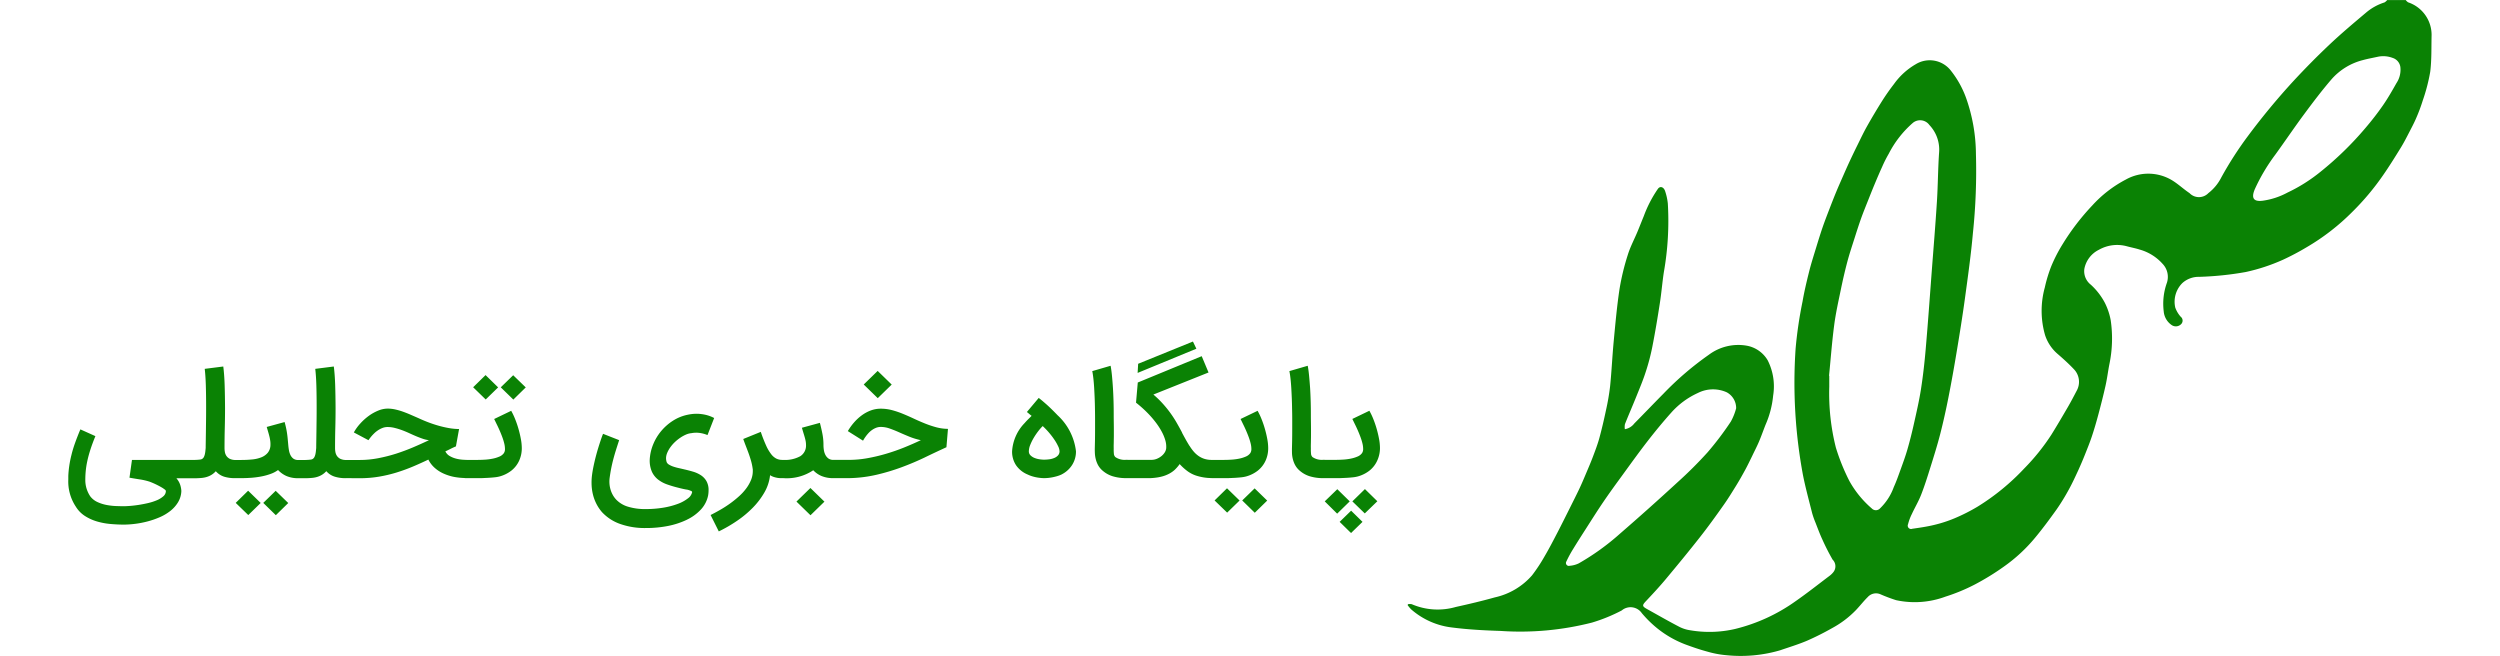 <svg xmlns="http://www.w3.org/2000/svg"  width="183" height="48"
                 viewBox="0 0 173 48">
                <path fill="#0a8204" id="پایگاه_خبری_تحلیلی" data-name="پایگاه خبری تحلیلی" class="cls-1-1"
                      d="M95.827,33.686a1.973,1.973,0,0,1-.569.753,2.457,2.457,0,0,1-.88.44,2.484,2.484,0,0,1-.388.065q-0.233.024-.473,0.036T93.059,35l-0.334,0H91.9l-0.023,0a3.344,3.344,0,0,1-1.033-.146,2.049,2.049,0,0,1-.762-0.451,1.45,1.45,0,0,1-.3-0.4,1.976,1.976,0,0,1-.152-0.422,2.164,2.164,0,0,1-.056-0.393Q89.57,33,89.57,32.863q0.005-.167.013-0.55t0.008-.935q0-.328,0-0.7T89.58,29.92q-0.005-.385-0.021-0.773T89.522,28.4q-0.021-.359-0.056-0.675t-0.083-.56l1.342-.391q0.059,0.3.1,0.729T90.9,28.412q0.029,0.482.043,0.984t0.013,0.956q0,0.276.005,0.586t0.005,0.544q0,0.2,0,.372t-0.005.336q0,0.162-.005.318t0,0.318a3.137,3.137,0,0,0,.011.372,0.383,0.383,0,0,0,.107.258,1.2,1.2,0,0,0,.8.2h0.048c0.018,0,.034,0,0.052.005h0.788q0.262,0,.556-0.018a4.147,4.147,0,0,0,.564-0.073,2.4,2.4,0,0,0,.489-0.151,0.762,0.762,0,0,0,.326-0.247,0.521,0.521,0,0,0,.086-0.31,1.772,1.772,0,0,0-.056-0.419,4.28,4.28,0,0,0-.15-0.479q-0.094-.25-0.2-0.49t-0.211-.448q-0.1-.208-0.174-0.359l1.246-.6a4.816,4.816,0,0,1,.286.6,7.337,7.337,0,0,1,.249.727q0.107,0.375.174,0.74a3.634,3.634,0,0,1,.067.646A2.19,2.19,0,0,1,95.827,33.686Zm-8.741.753a2.457,2.457,0,0,1-.88.44,2.484,2.484,0,0,1-.388.065q-0.233.024-.473,0.036T84.888,35l-0.334,0H83.73c-0.02,0-.039,0-0.058-0.005a3.772,3.772,0,0,1-1.134-.187,2.262,2.262,0,0,1-.65-0.346,3.993,3.993,0,0,1-.537-0.492,2.732,2.732,0,0,1-.374.432,1.974,1.974,0,0,1-.4.276,2.454,2.454,0,0,1-.433.177,3.161,3.161,0,0,1-.46.1q-0.235.034-.465,0.044H77.467a3.355,3.355,0,0,1-1.051-.147,2.05,2.05,0,0,1-.762-0.451,1.45,1.45,0,0,1-.3-0.4,1.976,1.976,0,0,1-.152-0.422,2.174,2.174,0,0,1-.056-0.393q-0.008-.185-0.008-0.32,0.005-.167.013-0.55t0.008-.935q0-.328,0-0.7t-0.008-.758q-0.005-.385-0.021-0.773T75.093,28.4q-0.021-.359-0.056-0.675t-0.083-.56l1.342-.391q0.059,0.3.1,0.729t0.072,0.909q0.029,0.482.043,0.984t0.013,0.956q0,0.276.005,0.586t0.005,0.544q0,0.2,0,.372t-0.005.336q0,0.162-.005.318t0,0.318a3.137,3.137,0,0,0,.011.372,0.384,0.384,0,0,0,.107.258,1.2,1.2,0,0,0,.8.2h0.048c0.018,0,.034,0,0.052.005h1.756a1.025,1.025,0,0,0,.374-0.073A1.369,1.369,0,0,0,80,33.4a1.074,1.074,0,0,0,.251-0.271,0.708,0.708,0,0,0,.115-0.315,1.67,1.67,0,0,0-.067-0.591,3.187,3.187,0,0,0-.254-0.615A5.087,5.087,0,0,0,79.66,31a6.963,6.963,0,0,0-.479-0.581q-0.254-.276-0.519-0.516t-0.505-.427L78.285,28l4.68-1.927,0.5,1.193-4.038,1.615a7.106,7.106,0,0,1,.719.7,8.08,8.08,0,0,1,1,1.388q0.2,0.349.385,0.7H81.521q0.134,0.25.267,0.49t0.289,0.49V32.639a3.183,3.183,0,0,0,.307.422,1.9,1.9,0,0,0,.356.32,1.59,1.59,0,0,0,.42.206,1.738,1.738,0,0,0,.5.078h0.92q0.262,0,.556-0.018a4.146,4.146,0,0,0,.564-0.073,2.4,2.4,0,0,0,.489-0.151,0.761,0.761,0,0,0,.326-0.247,0.521,0.521,0,0,0,.086-0.31,1.772,1.772,0,0,0-.056-0.419,4.28,4.28,0,0,0-.15-0.479q-0.094-.25-0.2-0.49t-0.211-.448q-0.1-.208-0.174-0.359l1.246-.6a4.816,4.816,0,0,1,.286.6,7.337,7.337,0,0,1,.249.727q0.107,0.375.174,0.74a3.634,3.634,0,0,1,.067.646,2.192,2.192,0,0,1-.176.9A1.973,1.973,0,0,1,87.086,34.438Zm-8.773-7.81L82.323,25l0.251,0.526-4.3,1.771Zm-5.6,8.1a2.28,2.28,0,0,1-.364.135q-0.187.052-.358,0.083a2.921,2.921,0,0,1-.321.042Q71.52,35,71.419,35l-0.139-.005Q71.167,34.988,71,34.964a3.118,3.118,0,0,1-.369-0.078,2.445,2.445,0,0,1-.412-0.154,1.916,1.916,0,0,1-.848-0.682,1.8,1.8,0,0,1-.286-1.016A3.253,3.253,0,0,1,70,30.972q0.155-.177.281-0.3t0.233-.232q-0.075-.057-0.139-0.109t-0.107-.094l-0.1-.078,0.866-1.031q0.214,0.162.556,0.464T72.419,30.4a4.255,4.255,0,0,1,1.342,2.63,1.82,1.82,0,0,1-.281,1.005A1.95,1.95,0,0,1,72.713,34.727Zm-0.257-2.062a3.385,3.385,0,0,0-.273-0.479,5.673,5.673,0,0,0-.393-0.516,5.827,5.827,0,0,0-.463-0.484,3.6,3.6,0,0,0-.332.38,4.805,4.805,0,0,0-.329.487,3.632,3.632,0,0,0-.254.516,1.288,1.288,0,0,0-.1.466,0.4,0.4,0,0,0,.115.289,0.875,0.875,0,0,0,.286.19,1.565,1.565,0,0,0,.361.1,2.132,2.132,0,0,0,.345.031,3.069,3.069,0,0,0,.39-0.026,1.394,1.394,0,0,0,.369-0.1,0.753,0.753,0,0,0,.273-0.19,0.437,0.437,0,0,0,.107-0.3A0.945,0.945,0,0,0,72.456,32.665Zm-9.739.807q-0.813.391-1.7,0.721a15.326,15.326,0,0,1-1.853.557A9.668,9.668,0,0,1,57.139,35H56.081c-0.011,0-.022,0-0.033,0s-0.021,0-.031,0a2.213,2.213,0,0,1-.88-0.156,1.777,1.777,0,0,1-.607-0.422A3.47,3.47,0,0,1,52.337,35h-0.1l-0.114,0a1.624,1.624,0,0,1-.225-0.023,1.85,1.85,0,0,1-.259-0.065,1.226,1.226,0,0,1-.27-0.128,3.207,3.207,0,0,1-.412,1.258,5.488,5.488,0,0,1-.858,1.128,7.594,7.594,0,0,1-1.16.963,10.453,10.453,0,0,1-1.324.766l-0.6-1.2q0.374-.187.751-0.406a8.163,8.163,0,0,0,.719-0.469,7.593,7.593,0,0,0,.639-0.521,3.821,3.821,0,0,0,.513-0.568,2.818,2.818,0,0,0,.342-0.609,1.7,1.7,0,0,0,.126-0.641q0-.042,0-0.086c0-.029,0-0.058-0.008-0.086v0.005a4.022,4.022,0,0,0-.123-0.591q-0.086-.3-0.19-0.581T49.577,32.6q-0.1-.258-0.171-0.466l1.284-.521a10.681,10.681,0,0,0,.393,1.008,3.054,3.054,0,0,0,.372.63,1.118,1.118,0,0,0,.382.323,1.006,1.006,0,0,0,.431.091h0.069a2.316,2.316,0,0,0,1.244-.271A0.913,0.913,0,0,0,54,32.571a1.471,1.471,0,0,0-.024-0.273q-0.024-.127-0.064-0.271t-0.094-.315q-0.053-.172-0.118-0.4l1.316-.359q0.1,0.375.179,0.776a4.166,4.166,0,0,1,.083.844,2.439,2.439,0,0,0,.029.37,1.145,1.145,0,0,0,.112.354,0.747,0.747,0,0,0,.225.266,0.6,0.6,0,0,0,.366.1c0.012,0,.023,0,0.034,0s0.023,0,.035,0h1.059a7.691,7.691,0,0,0,1.35-.122,12.649,12.649,0,0,0,1.367-.323q0.679-.2,1.326-0.461t1.225-.536a4.946,4.946,0,0,1-.856-0.263q-0.4-.164-0.749-0.32t-0.679-.271a1.946,1.946,0,0,0-.647-0.115,0.938,0.938,0,0,0-.35.065,1.445,1.445,0,0,0-.3.164,1.56,1.56,0,0,0-.249.219,2.911,2.911,0,0,0-.192.232q-0.083.112-.136,0.2l-0.075.125-1.112-.7a4.143,4.143,0,0,1,.433-0.607,3.513,3.513,0,0,1,.559-0.526,2.736,2.736,0,0,1,.666-0.37,2.1,2.1,0,0,1,.759-0.138,3.208,3.208,0,0,1,.818.107,6.356,6.356,0,0,1,.8.271q0.4,0.164.8,0.352T62.709,31a7.32,7.32,0,0,0,.826.276,3.444,3.444,0,0,0,.856.117l-0.112,1.344Q63.53,33.081,62.717,33.472Zm-4.492-5.328,1.021-.995,1.027,1-1.021.995ZM46.213,31.691a1.864,1.864,0,0,0-.6.016,1.289,1.289,0,0,0-.39.1,2.505,2.505,0,0,0-.414.227,3.024,3.024,0,0,0-.4.318,2.679,2.679,0,0,0-.334.38,2.07,2.07,0,0,0-.233.412,1.057,1.057,0,0,0-.088.409,0.975,0.975,0,0,0,.043.26l-0.005-.005a0.4,0.4,0,0,0,.176.2,1.55,1.55,0,0,0,.316.146,3.627,3.627,0,0,0,.393.109q0.211,0.047.409,0.094,0.321,0.073.639,0.167a2.188,2.188,0,0,1,.572.258,1.285,1.285,0,0,1,.412.43,1.311,1.311,0,0,1,.158.677,2.219,2.219,0,0,1-.032.375,2.121,2.121,0,0,1-.5,1,3.351,3.351,0,0,1-1.056.779h0.005a5.774,5.774,0,0,1-1.369.453,8.26,8.26,0,0,1-1.663.156,5.378,5.378,0,0,1-1.861-.3,3.3,3.3,0,0,1-1.326-.865,2.987,2.987,0,0,1-.4-0.591,3.129,3.129,0,0,1-.251-0.656,3.517,3.517,0,0,1-.107-0.7,4.276,4.276,0,0,1,.024-0.724q0.043-.344.118-0.7t0.16-.685q0.086-.331.177-0.628t0.166-.521q0.075-.224.128-0.365t0.064-.161l1.177,0.463q-0.128.391-.235,0.732t-0.193.669q-0.086.328-.152,0.659t-0.115.7a2.1,2.1,0,0,0,.056.825,1.92,1.92,0,0,0,.16.4,1.718,1.718,0,0,0,.259.362,1.96,1.96,0,0,0,.866.523,4.248,4.248,0,0,0,1.289.175,7.723,7.723,0,0,0,1.324-.107,5.552,5.552,0,0,0,1.064-.284,2.685,2.685,0,0,0,.722-0.4,0.745,0.745,0,0,0,.3-0.456,0.143,0.143,0,0,0-.1-0.089,1.806,1.806,0,0,0-.241-0.081Q45.176,35.826,45,35.787t-0.334-.081a8.332,8.332,0,0,1-.834-0.247,2.348,2.348,0,0,1-.669-0.362,1.543,1.543,0,0,1-.444-0.568,2.044,2.044,0,0,1-.16-0.865,3.391,3.391,0,0,1,.246-1.117,3.679,3.679,0,0,1,.591-0.99,3.764,3.764,0,0,1,.869-0.763,3.179,3.179,0,0,1,1.086-.437,3.074,3.074,0,0,1,.489-0.065,2.78,2.78,0,0,1,.495.018,2.905,2.905,0,0,1,.484.1,2.7,2.7,0,0,1,.457.188l-0.487,1.25A2.24,2.24,0,0,0,46.213,31.691ZM31.656,28.352l0.909-.885,0.92,0.891-0.909.891Zm-2.022-.005,0.909-.891,0.92,0.9-0.909.885Zm0.31,5.318q0.262,0,.556-0.018a4.147,4.147,0,0,0,.564-0.073,2.4,2.4,0,0,0,.489-0.151,0.762,0.762,0,0,0,.326-0.247,0.521,0.521,0,0,0,.085-0.31,1.777,1.777,0,0,0-.056-0.419,4.26,4.26,0,0,0-.15-0.479q-0.094-.25-0.2-0.49t-0.211-.448q-0.1-.208-0.174-0.359l1.246-.6a4.8,4.8,0,0,1,.286.6,7.286,7.286,0,0,1,.249.727q0.107,0.375.174,0.74a3.626,3.626,0,0,1,.067.646,2.19,2.19,0,0,1-.177.9,1.972,1.972,0,0,1-.57.753,2.456,2.456,0,0,1-.88.44,2.486,2.486,0,0,1-.388.065q-0.233.024-.473,0.036T30.252,35l-0.334,0H29.094a0.73,0.73,0,0,1-.109-0.01,4.76,4.76,0,0,1-.747-0.081,3.519,3.519,0,0,1-.816-0.266,2.489,2.489,0,0,1-.636-0.427,2,2,0,0,1-.43-0.575q-0.54.26-1.118,0.505t-1.2.438a10.056,10.056,0,0,1-1.292.307,8.309,8.309,0,0,1-1.4.114L20.372,35a2.625,2.625,0,0,1-.88-0.112,1.341,1.341,0,0,1-.607-0.4,1.375,1.375,0,0,1-.316.266,1.563,1.563,0,0,1-.345.154,1.883,1.883,0,0,1-.372.073q-0.192.018-.39,0.023H16.823a2.086,2.086,0,0,1-.869-0.166,1.908,1.908,0,0,1-.6-0.432,2.131,2.131,0,0,1-.535.281,4.366,4.366,0,0,1-.666.185,6.559,6.559,0,0,1-.741.1Q13.024,35,12.649,35H12.243c-0.014,0-.026,0-0.039,0a2.576,2.576,0,0,1-.8-0.108,1.342,1.342,0,0,1-.607-0.4,1.37,1.37,0,0,1-.316.266,1.56,1.56,0,0,1-.345.154,1.884,1.884,0,0,1-.372.073q-0.193.018-.39,0.023H7.911a1.411,1.411,0,0,1,.286.5,1.761,1.761,0,0,1,.078.435,1.711,1.711,0,0,1-.241.82,2.384,2.384,0,0,1-.564.636,3.488,3.488,0,0,1-.783.463,6.169,6.169,0,0,1-.9.31,6.966,6.966,0,0,1-.906.174,6.732,6.732,0,0,1-.81.055q-0.481,0-1-.047a5.014,5.014,0,0,1-.992-0.19,3.4,3.4,0,0,1-.88-0.406,2.137,2.137,0,0,1-.666-0.7l0.005,0.01A3.329,3.329,0,0,1,0,35.1v-0.13Q0,34.9,0,34.831v0.005q0.016-.359.07-0.734a7.806,7.806,0,0,1,.158-0.792q0.1-.417.265-0.88t0.39-1l1.1,0.495q-0.219.531-.364,0.982t-0.227.836a6.26,6.26,0,0,0-.115.724q-0.032.339-.032,0.651a2.118,2.118,0,0,0,.1.672,2.237,2.237,0,0,0,.254.531,1.386,1.386,0,0,0,.524.424,2.811,2.811,0,0,0,.666.216,4.557,4.557,0,0,0,.69.081q0.34,0.013.591,0.013,0.15,0,.436-0.021t0.626-.073q0.34-.052.7-0.135a3.878,3.878,0,0,0,.65-0.208,1.712,1.712,0,0,0,.476-0.292,0.512,0.512,0,0,0,.184-0.391,0.213,0.213,0,0,0-.094-0.112,2.027,2.027,0,0,0-.257-0.169q-0.163-.094-0.382-0.2t-0.471-.2A4.755,4.755,0,0,0,5.2,35.087q-0.364-.057-0.722-0.12l0.182-1.3H9.243q0.283-.01.409-0.029a0.321,0.321,0,0,0,.179-0.07,0.365,0.365,0,0,0,.1-0.13,0.9,0.9,0,0,0,.064-0.187,1.947,1.947,0,0,0,.037-0.224q0.013-.12.024-0.24v0.01q0-.146.005-0.453t0.011-.716q0.005-.409.011-0.893t0.005-.984q0-.849-0.021-1.539T9.986,27l1.358-.172q0.075,0.583.1,1.357t0.029,1.685q0,0.734-.019,1.451t-0.019,1.5a1.721,1.721,0,0,0,.024.258,0.752,0.752,0,0,0,.115.294,0.688,0.688,0,0,0,.241.211,0.972,0.972,0,0,0,.46.086h0.369q0.417,0,.8-0.037a2.454,2.454,0,0,0,.677-0.154,1.178,1.178,0,0,0,.476-0.333,0.925,0.925,0,0,0,.2-0.57,1.778,1.778,0,0,0-.011-0.276,2.819,2.819,0,0,0-.051-0.289q-0.035-.153-0.088-0.336l-0.123-.422,1.31-.359q0.069,0.25.112,0.456t0.07,0.4q0.027,0.19.045,0.388t0.04,0.438q0.016,0.182.048,0.375a1.307,1.307,0,0,0,.11.354,0.72,0.72,0,0,0,.214.266,0.579,0.579,0,0,0,.361.1h0.5q0.283-.01.409-0.029a0.321,0.321,0,0,0,.179-0.07,0.365,0.365,0,0,0,.1-0.13,0.9,0.9,0,0,0,.064-0.187,1.967,1.967,0,0,0,.037-0.224q0.013-.12.024-0.24v0.01q0-.146.005-0.453t0.011-.716q0.005-.409.011-0.893t0.005-.984q0-.849-0.021-1.539T18.077,27l1.358-.172q0.075,0.583.1,1.357t0.029,1.685q0,0.734-.019,1.451t-0.019,1.5a1.71,1.71,0,0,0,.024.258,0.751,0.751,0,0,0,.115.294,0.687,0.687,0,0,0,.241.211,0.973,0.973,0,0,0,.46.086H21.35a7.058,7.058,0,0,0,1.326-.128,11.376,11.376,0,0,0,1.316-.333Q24.639,33,25.249,32.74t1.15-.518a2.242,2.242,0,0,1-.457-0.107q-0.238-.081-0.489-0.187T24.939,31.7q-0.262-.12-0.524-0.216a4.966,4.966,0,0,0-.527-0.161,2.158,2.158,0,0,0-.516-0.065,1.023,1.023,0,0,0-.377.07,1.717,1.717,0,0,0-.337.177,1.948,1.948,0,0,0-.283.232q-0.126.125-.214,0.232t-0.19.253l-1.07-.568A3.4,3.4,0,0,1,21.375,31,3.975,3.975,0,0,1,22,30.438a3.307,3.307,0,0,1,.693-0.385,1.825,1.825,0,0,1,.682-0.143,2.576,2.576,0,0,1,.548.06,4.647,4.647,0,0,1,.556.159q0.281,0.1.567,0.224l0.586,0.255q0.31,0.146.679,0.289t0.759,0.255a7.851,7.851,0,0,0,.783.182,4.278,4.278,0,0,0,.751.07l-0.23,1.271q-0.2.083-.39,0.18T27.6,33.04a0.791,0.791,0,0,0,.324.344,1.809,1.809,0,0,0,.463.188,2.66,2.66,0,0,0,.473.078q0.227,0.016.356,0.016h0.733ZM14.083,36.816l-0.909.886-0.92-.891,0.909-.891ZM16.1,36.821l-0.909.891-0.92-.9,0.909-.885Zm39.249-.1-1.021.995-1.027-1,1.022-.995Zm30.388-.083-0.909.886-0.92-.891,0.909-.891Zm2.022,0.005-0.909.891-0.92-.9,0.909-.885ZM93.8,36.7l-0.92.9L91.971,36.7l0.92-.891Zm0.936,1.5-0.84.818L93.062,38.2l0.84-.818Zm0.177-2.4,0.909,0.891-0.92.891L93.993,36.7Z"/>
                <path fill="#0a8204" id="logo" class="cls-1-1"
                      d="M171.1,0a0.6,0.6,0,0,0,.176.171,2.516,2.516,0,0,1,1.717,2.391c-0.023.9,0.011,1.8-.1,2.69a13.21,13.21,0,0,1-.548,2.107,12.223,12.223,0,0,1-.477,1.278c-0.152.358-.335,0.7-0.515,1.048-0.2.388-.4,0.78-0.631,1.152-0.414.671-.83,1.342-1.28,1.988a18.708,18.708,0,0,1-2.268,2.7,16.322,16.322,0,0,1-3.339,2.579,18.42,18.42,0,0,1-1.718.908,13.732,13.732,0,0,1-2.732.9,23.085,23.085,0,0,1-3.4.353,1.779,1.779,0,0,0-1.236.455,1.926,1.926,0,0,0-.52,1.793,2.011,2.011,0,0,0,.4.673,0.361,0.361,0,0,1,.055.512,0.54,0.54,0,0,1-.7.108,1.343,1.343,0,0,1-.6-1.017,4.522,4.522,0,0,1,.232-2.086,1.381,1.381,0,0,0-.323-1.4,3.508,3.508,0,0,0-1.672-1.035c-0.311-.1-0.637-0.158-0.953-0.246a2.705,2.705,0,0,0-2.029.262,1.969,1.969,0,0,0-1.065,1.4,1.254,1.254,0,0,0,.47,1.153,4.88,4.88,0,0,1,1.026,1.319,4.735,4.735,0,0,1,.434,1.288,9.216,9.216,0,0,1-.1,3.231c-0.1.511-.161,1.03-0.275,1.538-0.16.718-.343,1.431-0.533,2.142-0.145.54-.3,1.078-0.478,1.608-0.154.461-.339,0.912-0.519,1.363-0.145.363-.3,0.723-0.46,1.077-0.221.477-.439,0.957-0.693,1.416a15.41,15.41,0,0,1-.9,1.467c-0.5.7-1.017,1.4-1.565,2.061a11.689,11.689,0,0,1-2.284,2.119,18.383,18.383,0,0,1-2.122,1.309,13.4,13.4,0,0,1-2.17.9,6.463,6.463,0,0,1-3.609.258,11.638,11.638,0,0,1-1.168-.441,0.811,0.811,0,0,0-.907.211c-0.306.3-.572,0.647-0.87,0.96a7.141,7.141,0,0,1-1.738,1.314,20.126,20.126,0,0,1-1.844.926c-0.64.271-1.309,0.473-1.969,0.7a10.273,10.273,0,0,1-3.929.357,7.063,7.063,0,0,1-1.387-.26c-0.525-.14-1.042-0.317-1.553-0.505a7.538,7.538,0,0,1-2.271-1.327,8.322,8.322,0,0,1-.978-0.984,1,1,0,0,0-1.47-.2,12.156,12.156,0,0,1-2.178.889,21.161,21.161,0,0,1-6.695.611c-1.18-.038-2.364-0.1-3.535-0.25A5.507,5.507,0,0,1,98.292,44.6a2.5,2.5,0,0,1-.254-0.306l0.026-.066a0.7,0.7,0,0,1,.278,0,4.79,4.79,0,0,0,3.23.2c0.956-.21,1.91-0.436,2.851-0.7a5.046,5.046,0,0,0,2.726-1.617,12.253,12.253,0,0,0,.932-1.418c0.33-.562.629-1.143,0.93-1.722s0.592-1.167.885-1.752c0.242-.485.488-0.969,0.72-1.459,0.17-.36.324-0.727,0.479-1.094,0.174-.411.352-0.822,0.509-1.239,0.169-.448.342-0.9,0.468-1.359,0.185-.679.344-1.366,0.489-2.054a16.876,16.876,0,0,0,.3-1.752c0.111-1.1.16-2.208,0.265-3.31,0.122-1.277.235-2.557,0.428-3.825a17.459,17.459,0,0,1,.6-2.47c0.177-.575.465-1.116,0.7-1.674,0.163-.39.315-0.784,0.476-1.174a8.85,8.85,0,0,1,1.034-1.992c0.164-.219.428-0.134,0.528,0.191a4.155,4.155,0,0,1,.193.89,21.569,21.569,0,0,1-.289,5.01c-0.118.769-.177,1.546-0.3,2.315-0.162,1.053-.337,2.1-0.543,3.149a15.681,15.681,0,0,1-.48,1.833c-0.2.628-.46,1.24-0.707,1.853-0.268.666-.556,1.323-0.821,1.99a1.1,1.1,0,0,0-.006.369A1.091,1.091,0,0,0,114.629,31c0.711-.718,1.408-1.45,2.12-2.167a22.547,22.547,0,0,1,3.334-2.861,3.6,3.6,0,0,1,2.76-.671,2.239,2.239,0,0,1,1.551,1.072,4.222,4.222,0,0,1,.4,2.588,6.929,6.929,0,0,1-.554,2.127c-0.165.415-.311,0.838-0.486,1.248-0.153.358-.333,0.7-0.5,1.054-0.161.329-.319,0.659-0.493,0.981-0.213.392-.432,0.782-0.666,1.162-0.3.483-.594,0.967-0.921,1.428-0.564.8-1.132,1.589-1.735,2.356-0.815,1.038-1.655,2.058-2.5,3.071-0.462.553-.953,1.082-1.447,1.606-0.29.307-.3,0.381,0.064,0.584,0.8,0.445,1.59.9,2.4,1.32a2.549,2.549,0,0,0,.757.236,8.319,8.319,0,0,0,3.3-.095,12.863,12.863,0,0,0,4.409-2.021c0.862-.6,1.684-1.251,2.522-1.883a1.451,1.451,0,0,0,.241-0.234,0.683,0.683,0,0,0-.037-0.934A16.434,16.434,0,0,1,128.4,39.5c-0.187-.4-0.343-0.824-0.505-1.24a6.084,6.084,0,0,1-.246-0.7c-0.232-.923-0.484-1.843-0.67-2.775a36.834,36.834,0,0,1-.54-9.274,30.423,30.423,0,0,1,.508-3.446c0.126-.733.3-1.459,0.48-2.181,0.147-.589.334-1.168,0.511-1.749,0.153-.5.308-1.008,0.48-1.506,0.161-.467.341-0.928,0.519-1.39,0.154-.4.311-0.8,0.476-1.2s0.345-.8.522-1.206c0.157-.357.315-0.715,0.48-1.068q0.267-.571.547-1.136c0.222-.449.434-0.9,0.679-1.341q0.533-.948,1.112-1.871c0.276-.438.576-0.864,0.893-1.275A5.086,5.086,0,0,1,135.235,4.7a1.957,1.957,0,0,1,2.579.484,7.063,7.063,0,0,1,1.1,1.977,12.524,12.524,0,0,1,.724,4.1,43.8,43.8,0,0,1-.22,5.795c-0.142,1.6-.368,3.2-0.586,4.8-0.177,1.295-.385,2.585-0.6,3.874-0.186,1.123-.385,2.243-0.606,3.36-0.177.9-.374,1.788-0.6,2.672-0.211.82-.465,1.63-0.718,2.438-0.211.678-.424,1.357-0.683,2.019-0.187.48-.456,0.928-0.674,1.4a3.7,3.7,0,0,0-.283.758,0.244,0.244,0,0,0,.31.329c0.54-.077,1.083-0.154,1.612-0.284a9.522,9.522,0,0,0,1.483-.483,13.294,13.294,0,0,0,1.692-.856,16.668,16.668,0,0,0,3.4-2.782,15.59,15.59,0,0,0,2-2.488c0.412-.663.807-1.337,1.2-2.013,0.227-.392.438-0.794,0.65-1.2a1.33,1.33,0,0,0-.177-1.543c-0.372-.4-0.776-0.763-1.186-1.12a3.07,3.07,0,0,1-.953-1.406,6.409,6.409,0,0,1-.019-3.488,10.237,10.237,0,0,1,.482-1.578,11.217,11.217,0,0,1,.833-1.61,17.147,17.147,0,0,1,2.159-2.814,8.833,8.833,0,0,1,2.461-1.9A3.364,3.364,0,0,1,154,13.2c0.448,0.274.836,0.644,1.274,0.937a0.957,0.957,0,0,0,1.378,0,3.4,3.4,0,0,0,.953-1.16,26.285,26.285,0,0,1,1.94-3.014,50.448,50.448,0,0,1,3.337-4.033c0.853-.92,1.737-1.817,2.65-2.678,0.854-.806,1.755-1.562,2.653-2.319a3.875,3.875,0,0,1,1.357-.754,0.689,0.689,0,0,0,.2-0.176H171.1ZM128.886,27.511l0.017,0c0,0.265,0,.529,0,0.794a16.245,16.245,0,0,0,.482,4.456,15.1,15.1,0,0,0,.993,2.454,7.378,7.378,0,0,0,1.643,2.01,0.411,0.411,0,0,0,.586,0,4.085,4.085,0,0,0,1.019-1.572c0.183-.4.328-0.814,0.477-1.226,0.181-.5.368-1.006,0.517-1.519,0.18-.622.337-1.251,0.478-1.883,0.189-.844.384-1.688,0.518-2.542,0.15-.966.26-1.94,0.344-2.914,0.164-1.894.3-3.791,0.442-5.686,0.13-1.711.273-3.422,0.381-5.135,0.075-1.193.076-2.39,0.159-3.582a2.615,2.615,0,0,0-.712-2.016,0.834,0.834,0,0,0-1.217-.148,7.573,7.573,0,0,0-1.756,2.251,9.278,9.278,0,0,0-.493.979c-0.189.412-.366,0.83-0.541,1.249-0.166.4-.326,0.8-0.484,1.2-0.173.437-.352,0.873-0.51,1.315-0.169.474-.321,0.954-0.474,1.433-0.179.563-.369,1.124-0.522,1.7-0.177.664-.332,1.336-0.471,2.009-0.183.886-.384,1.772-0.5,2.668C129.1,25.033,129.008,26.274,128.886,27.511Zm-6.8,2.371a1.31,1.31,0,0,0-.692-1.167,2.445,2.445,0,0,0-2.1.047,5.842,5.842,0,0,0-1.961,1.445c-0.6.671-1.177,1.371-1.73,2.085-0.656.846-1.28,1.718-1.911,2.584-0.448.613-.895,1.227-1.321,1.855-0.444.653-.864,1.322-1.291,1.987-0.31.483-.62,0.967-0.919,1.457a8.453,8.453,0,0,0-.5.92,0.214,0.214,0,0,0,.244.32,1.818,1.818,0,0,0,.664-0.179,17.663,17.663,0,0,0,3-2.159q2.144-1.858,4.233-3.781a29.708,29.708,0,0,0,2.191-2.184,22.45,22.45,0,0,0,1.706-2.255A4.2,4.2,0,0,0,122.087,29.882Zm38.4-15.177,0.12-.009a5.374,5.374,0,0,0,1.84-.6,11.832,11.832,0,0,0,2.412-1.52,23.812,23.812,0,0,0,3.293-3.208c0.451-.528.881-1.079,1.277-1.65,0.363-.523.68-1.079,0.993-1.634a1.768,1.768,0,0,0,.284-1.191,0.817,0.817,0,0,0-.569-0.656,1.932,1.932,0,0,0-1.069-.085c-0.367.081-.739,0.147-1.1,0.246a4.539,4.539,0,0,0-2.289,1.394c-0.709.822-1.366,1.691-2.013,2.564-0.722.974-1.4,1.982-2.111,2.962a13.61,13.61,0,0,0-1.488,2.5C159.829,14.357,159.854,14.739,160.485,14.706Z"/>
            </svg>
